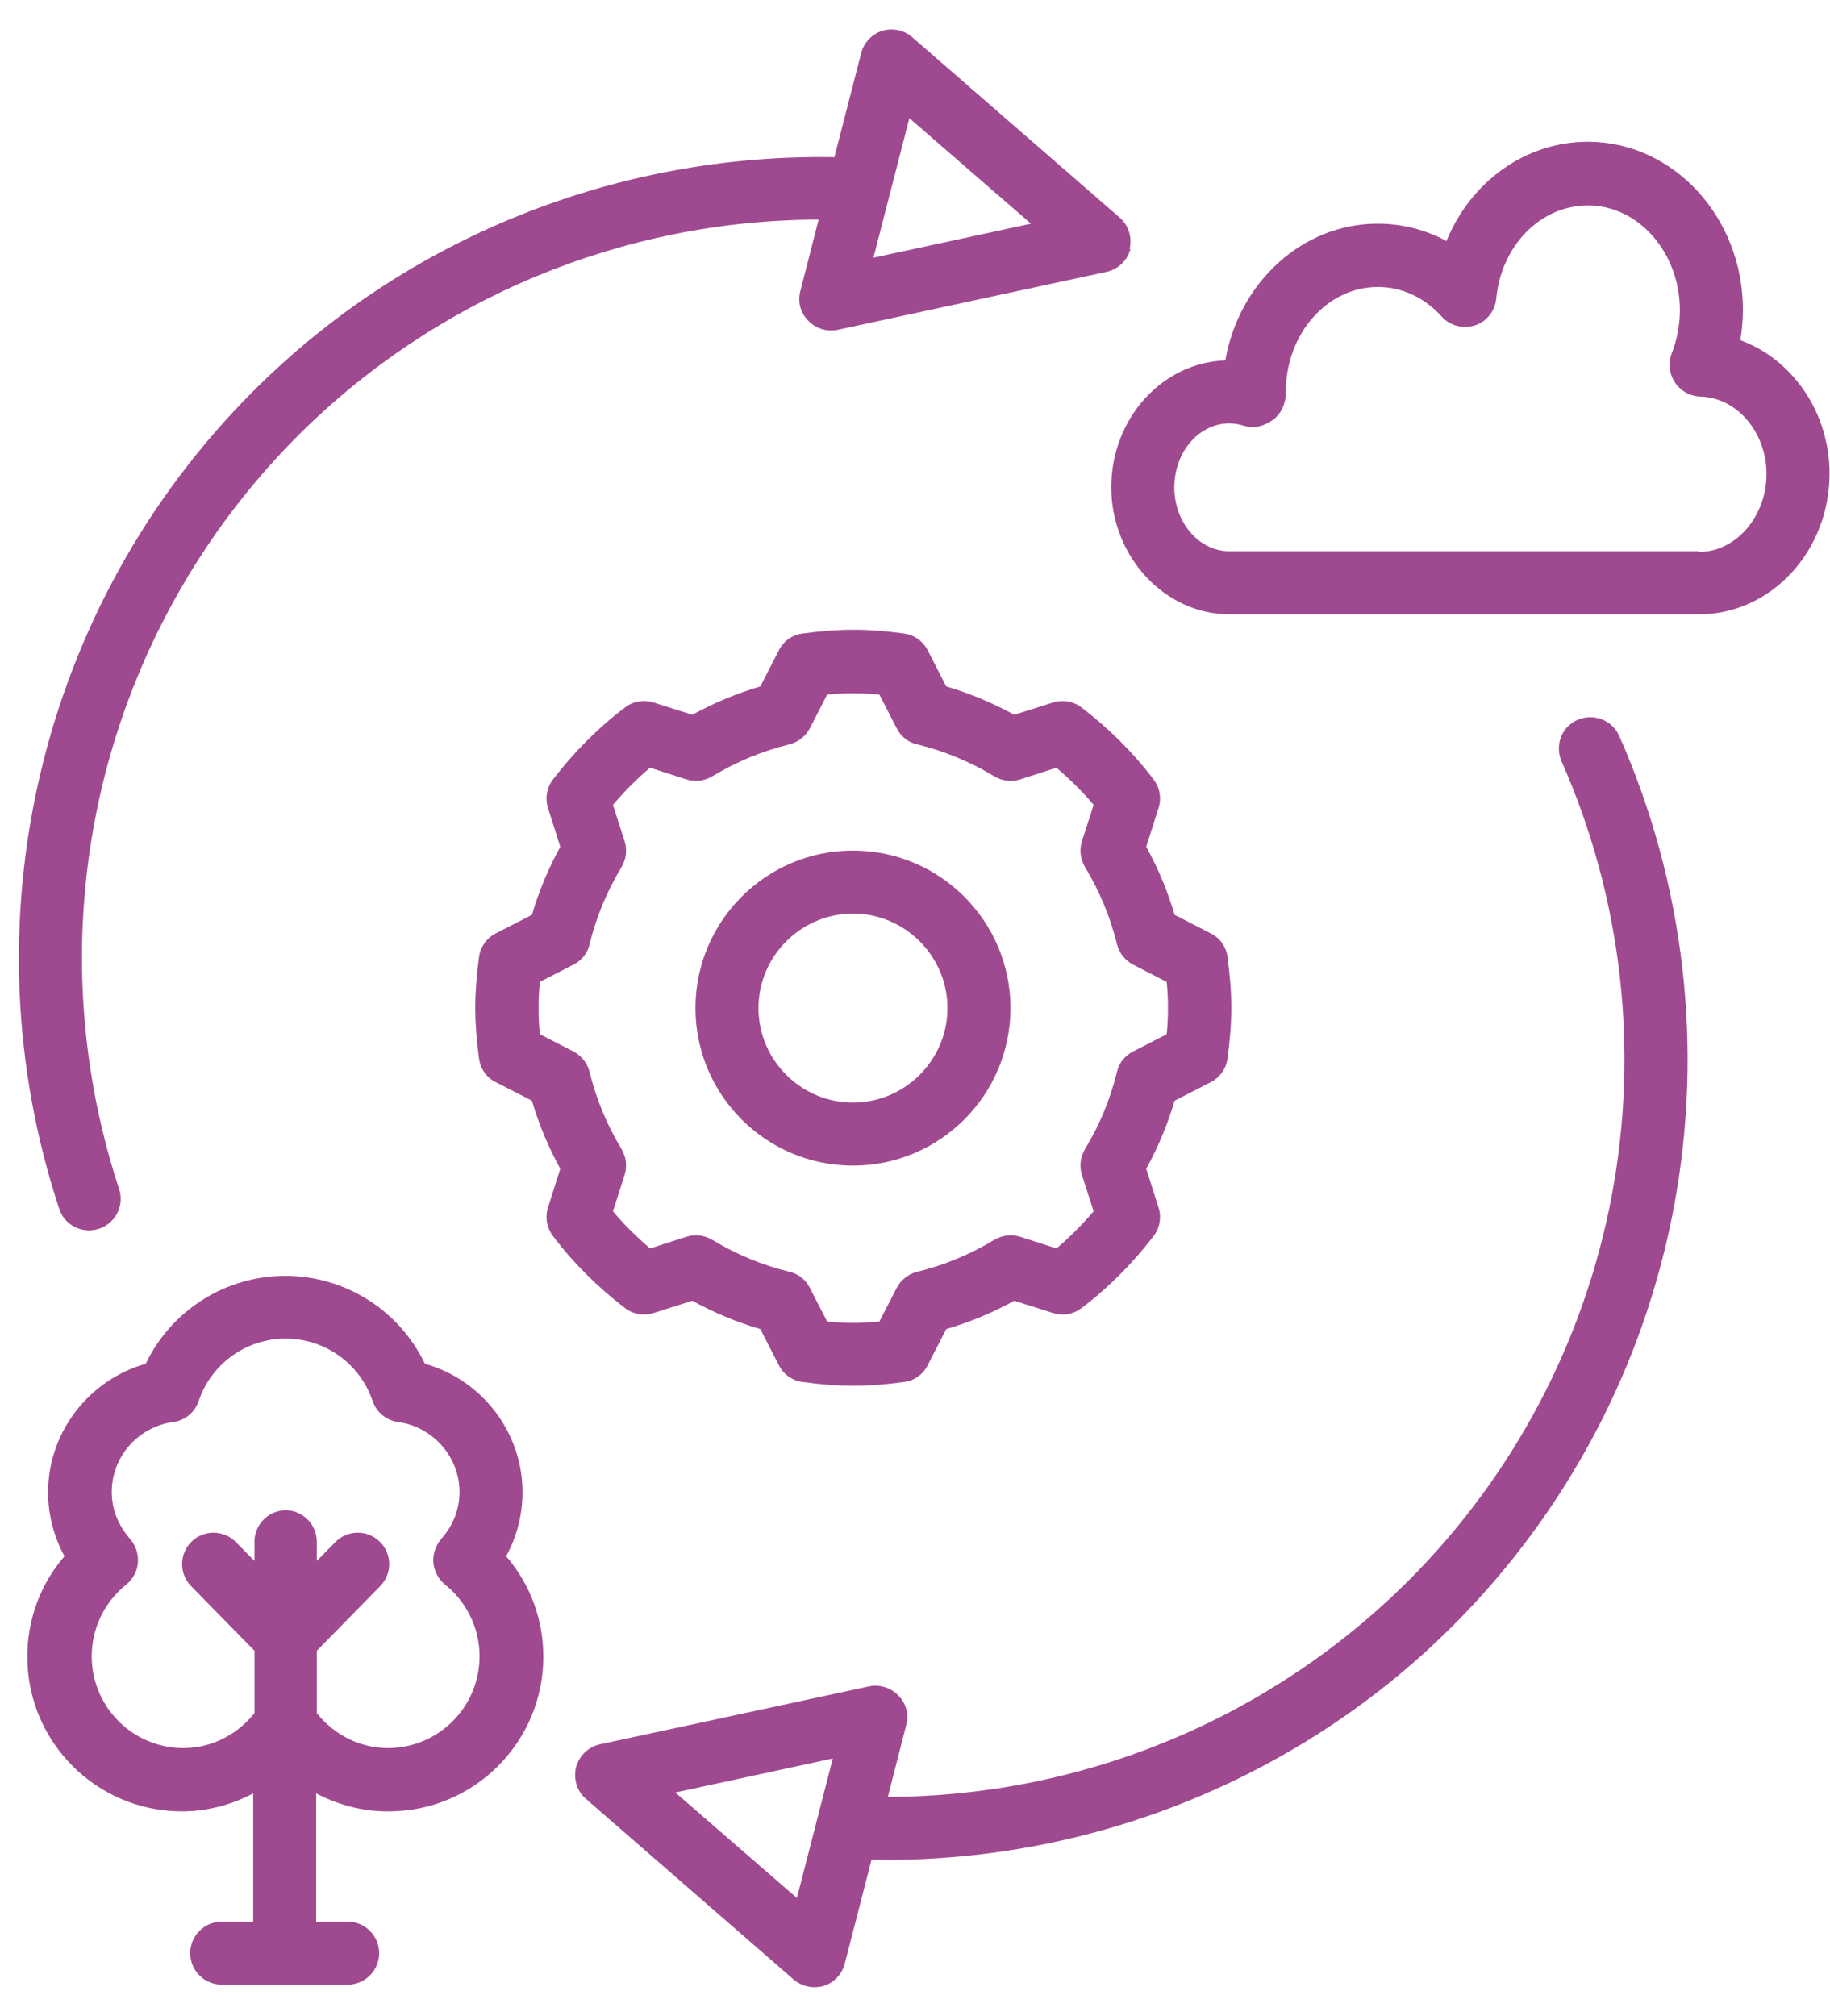 <svg width="59" height="65" viewBox="0 0 59 65" fill="none" xmlns="http://www.w3.org/2000/svg">
<path d="M36.417 8.034C36.508 7.658 36.386 7.262 36.102 7.018L29.409 1.198C29.279 1.085 29.122 1.008 28.953 0.972C28.784 0.936 28.609 0.944 28.444 0.995C28.279 1.047 28.129 1.141 28.01 1.267C27.891 1.393 27.806 1.548 27.764 1.716L26.901 5.068C19.903 4.946 13.108 7.658 8.162 12.614C1.256 19.52 -1.141 29.778 1.916 38.99C2.099 39.528 2.698 39.802 3.236 39.599C3.483 39.505 3.683 39.319 3.795 39.081C3.907 38.842 3.921 38.569 3.836 38.32C2.459 34.136 2.27 29.652 3.288 25.367C4.307 21.082 6.493 17.163 9.604 14.046C14.061 9.598 20.096 7.094 26.393 7.079L25.804 9.384C25.712 9.73 25.804 10.085 26.058 10.339C26.25 10.542 26.515 10.654 26.789 10.654C26.86 10.654 26.931 10.654 27.002 10.634L35.675 8.765C36.051 8.684 36.346 8.399 36.447 8.023L36.417 8.034ZM28.16 8.308L29.318 3.809L33.238 7.211L28.16 8.308ZM28.627 57.921L29.216 55.616C29.308 55.27 29.216 54.915 28.962 54.661C28.718 54.407 28.353 54.295 28.018 54.367L19.344 56.235C18.968 56.316 18.674 56.601 18.572 56.977C18.481 57.352 18.603 57.748 18.887 57.992L25.58 63.812C25.712 63.926 25.87 64.005 26.041 64.042C26.211 64.079 26.388 64.073 26.555 64.025C26.721 63.973 26.87 63.879 26.989 63.753C27.108 63.627 27.193 63.472 27.236 63.304L28.099 59.952C28.261 59.952 28.414 59.962 28.576 59.962C35.401 59.962 42.003 57.251 46.847 52.406C50.532 48.724 53.016 44.012 53.972 38.89C54.927 33.769 54.309 28.478 52.2 23.715C51.966 23.197 51.336 22.974 50.819 23.227C50.321 23.471 50.128 24.06 50.351 24.558C52.287 28.945 52.85 33.814 51.968 38.527C51.085 43.24 48.797 47.575 45.405 50.964C40.947 55.41 34.913 57.915 28.617 57.931L28.627 57.921ZM25.692 61.191L21.772 57.789L26.85 56.692L25.692 61.191Z" fill="#9F4990"/>
<path d="M37.189 25.127C36.529 24.253 35.746 23.481 34.873 22.811C34.609 22.608 34.264 22.547 33.949 22.648L32.7 23.044C31.999 22.659 31.268 22.354 30.506 22.13L29.907 20.962C29.833 20.818 29.725 20.693 29.592 20.599C29.459 20.506 29.306 20.445 29.145 20.424C27.926 20.262 27.104 20.262 25.875 20.424C25.713 20.444 25.559 20.503 25.426 20.597C25.293 20.691 25.186 20.817 25.113 20.962L24.514 22.13C23.752 22.354 23.021 22.659 22.32 23.044L21.071 22.648C20.915 22.599 20.75 22.587 20.588 22.616C20.427 22.644 20.276 22.711 20.146 22.811C19.273 23.471 18.501 24.253 17.831 25.127C17.628 25.39 17.567 25.736 17.668 26.051L18.064 27.3C17.678 28.001 17.374 28.732 17.15 29.494L15.982 30.093C15.688 30.245 15.485 30.53 15.444 30.855C15.363 31.464 15.322 31.982 15.322 32.49C15.322 32.998 15.363 33.516 15.444 34.125C15.485 34.45 15.688 34.744 15.982 34.887L17.15 35.486C17.374 36.248 17.678 36.979 18.064 37.68L17.668 38.929C17.567 39.244 17.628 39.589 17.831 39.853C18.491 40.727 19.273 41.498 20.146 42.169C20.41 42.372 20.756 42.433 21.071 42.331L22.32 41.935C23.021 42.321 23.752 42.626 24.514 42.849L25.113 44.017C25.265 44.312 25.55 44.515 25.875 44.555C26.484 44.637 27.002 44.677 27.51 44.677C28.018 44.677 28.535 44.637 29.145 44.555C29.306 44.536 29.461 44.476 29.593 44.382C29.726 44.288 29.834 44.163 29.907 44.017L30.506 42.849C31.268 42.626 31.999 42.321 32.7 41.935L33.949 42.331C34.264 42.433 34.609 42.372 34.873 42.169C35.746 41.508 36.518 40.727 37.189 39.853C37.392 39.589 37.453 39.244 37.351 38.929L36.955 37.68C37.341 36.979 37.646 36.248 37.869 35.486L39.037 34.887C39.332 34.734 39.535 34.45 39.575 34.125C39.657 33.516 39.697 32.998 39.697 32.49C39.697 31.982 39.657 31.464 39.575 30.855C39.556 30.693 39.496 30.539 39.402 30.406C39.308 30.273 39.183 30.166 39.037 30.093L37.869 29.494C37.646 28.732 37.341 28.001 36.955 27.3L37.351 26.051C37.453 25.736 37.392 25.39 37.189 25.127ZM37.615 31.657C37.646 31.962 37.656 32.236 37.656 32.5C37.656 32.764 37.646 33.038 37.615 33.343L36.529 33.901C36.264 34.033 36.072 34.277 36.011 34.562C35.797 35.435 35.452 36.268 34.985 37.04C34.832 37.294 34.792 37.598 34.883 37.883L35.259 39.051C34.893 39.477 34.497 39.883 34.06 40.249L32.893 39.873C32.608 39.782 32.303 39.823 32.05 39.975C31.278 40.442 30.445 40.787 29.572 41.001C29.287 41.072 29.043 41.265 28.911 41.519L28.353 42.605C27.743 42.666 27.276 42.666 26.667 42.605L26.108 41.519C26.044 41.389 25.951 41.274 25.837 41.185C25.723 41.095 25.59 41.032 25.448 41.001C24.575 40.787 23.742 40.442 22.97 39.975C22.716 39.823 22.411 39.782 22.127 39.873L20.959 40.249C20.532 39.883 20.126 39.487 19.761 39.051L20.136 37.883C20.228 37.598 20.187 37.294 20.035 37.04C19.568 36.268 19.222 35.435 19.009 34.562C18.938 34.277 18.745 34.033 18.491 33.901L17.404 33.343C17.374 33.038 17.364 32.764 17.364 32.5C17.364 32.236 17.374 31.962 17.404 31.657L18.491 31.098C18.755 30.966 18.948 30.723 19.009 30.438C19.222 29.565 19.568 28.732 20.035 27.96C20.187 27.706 20.228 27.401 20.136 27.117L19.761 25.949C20.126 25.523 20.522 25.116 20.959 24.751L22.127 25.127C22.411 25.218 22.716 25.177 22.97 25.025C23.742 24.558 24.575 24.212 25.448 23.999C25.732 23.928 25.976 23.735 26.108 23.481L26.667 22.394C27.276 22.334 27.743 22.334 28.353 22.394L28.911 23.481C29.043 23.745 29.287 23.938 29.572 23.999C30.445 24.212 31.278 24.558 32.05 25.025C32.303 25.177 32.608 25.218 32.893 25.127L34.06 24.751C34.487 25.116 34.893 25.512 35.259 25.949L34.883 27.117C34.792 27.401 34.832 27.706 34.985 27.96C35.452 28.732 35.797 29.565 36.011 30.438C36.082 30.723 36.275 30.966 36.529 31.098L37.615 31.657Z" fill="#9F4990"/>
<path d="M27.5 27.422C24.697 27.422 22.422 29.697 22.422 32.5C22.422 35.303 24.697 37.578 27.5 37.578C30.303 37.578 32.578 35.303 32.578 32.5C32.578 29.697 30.303 27.422 27.5 27.422ZM27.5 35.547C25.825 35.547 24.453 34.176 24.453 32.5C24.453 30.824 25.825 29.453 27.5 29.453C29.176 29.453 30.547 30.824 30.547 32.5C30.547 34.176 29.176 35.547 27.5 35.547ZM56.111 10.969C56.161 10.644 56.192 10.319 56.192 9.984C56.192 6.998 53.947 4.57 51.195 4.57C49.174 4.57 47.417 5.86 46.635 7.77C45.954 7.404 45.203 7.211 44.421 7.211C41.983 7.211 39.942 9.11 39.505 11.619C37.464 11.69 35.828 13.498 35.828 15.712C35.828 17.926 37.535 19.805 39.637 19.805H54.78C57.096 19.805 58.985 17.773 58.985 15.265C58.985 13.284 57.776 11.578 56.111 10.969ZM54.78 17.773H39.637C38.662 17.773 37.86 16.849 37.86 15.712C37.86 14.574 38.652 13.65 39.637 13.65C39.8 13.65 39.962 13.681 40.125 13.731C40.44 13.833 40.775 13.731 41.049 13.528C41.323 13.325 41.465 12.97 41.455 12.634C41.455 10.766 42.785 9.252 44.421 9.252C45.193 9.252 45.924 9.588 46.482 10.207C46.746 10.502 47.173 10.613 47.549 10.491C47.935 10.37 48.199 10.024 48.239 9.628C48.402 7.912 49.672 6.622 51.195 6.622C52.83 6.622 54.16 8.145 54.16 10.004C54.16 10.481 54.069 10.948 53.897 11.395C53.838 11.548 53.817 11.712 53.835 11.875C53.853 12.037 53.91 12.193 54 12.329C54.091 12.465 54.212 12.578 54.355 12.657C54.498 12.737 54.657 12.781 54.821 12.787C55.999 12.817 56.953 13.934 56.953 15.285C56.953 16.636 55.978 17.794 54.78 17.794V17.773ZM12.53 58.398C15.282 58.398 17.517 56.164 17.517 53.412C17.517 52.203 17.09 51.066 16.318 50.172C16.664 49.542 16.846 48.831 16.846 48.11C16.846 46.17 15.536 44.484 13.698 43.966C12.875 42.25 11.139 41.133 9.199 41.133C7.259 41.133 5.522 42.25 4.7 43.966C2.871 44.484 1.551 46.17 1.551 48.11C1.551 48.831 1.734 49.542 2.079 50.172C1.307 51.066 0.881 52.203 0.881 53.412C0.881 56.164 3.115 58.398 5.868 58.398C6.68 58.398 7.462 58.185 8.163 57.819V61.953H7.147C6.589 61.953 6.132 62.41 6.132 62.969C6.132 63.527 6.589 63.984 7.147 63.984H11.21C11.768 63.984 12.225 63.527 12.225 62.969C12.225 62.41 11.768 61.953 11.21 61.953H10.194V57.819C10.895 58.185 11.677 58.398 12.489 58.398H12.53ZM9.219 48.689C8.661 48.689 8.204 49.146 8.204 49.705V50.324L7.604 49.715C7.511 49.62 7.4 49.545 7.277 49.493C7.155 49.441 7.023 49.414 6.89 49.413C6.757 49.412 6.626 49.438 6.502 49.487C6.379 49.538 6.267 49.611 6.172 49.705C6.078 49.798 6.002 49.909 5.95 50.032C5.899 50.154 5.872 50.286 5.871 50.419C5.87 50.552 5.895 50.683 5.945 50.807C5.995 50.93 6.069 51.042 6.162 51.137L8.204 53.219V55.23C7.645 55.931 6.812 56.357 5.908 56.357C5.295 56.356 4.698 56.164 4.199 55.809C3.7 55.453 3.323 54.951 3.122 54.373C2.92 53.794 2.903 53.167 3.073 52.578C3.242 51.99 3.591 51.468 4.07 51.086C4.283 50.913 4.425 50.659 4.446 50.375C4.466 50.101 4.375 49.816 4.192 49.613C3.928 49.309 3.603 48.801 3.603 48.1C3.603 46.962 4.456 45.998 5.583 45.845C5.969 45.794 6.284 45.531 6.406 45.165C6.604 44.579 6.981 44.07 7.484 43.709C7.987 43.349 8.59 43.155 9.209 43.155C9.828 43.155 10.431 43.349 10.934 43.709C11.437 44.07 11.814 44.579 12.012 45.165C12.072 45.343 12.181 45.502 12.327 45.622C12.472 45.742 12.648 45.819 12.835 45.845C13.962 45.998 14.815 46.973 14.815 48.1C14.815 48.801 14.5 49.309 14.226 49.613C14.043 49.827 13.952 50.101 13.972 50.375C13.993 50.649 14.135 50.913 14.348 51.086C14.827 51.468 15.175 51.99 15.345 52.578C15.515 53.167 15.498 53.794 15.296 54.373C15.095 54.951 14.718 55.453 14.219 55.809C13.72 56.164 13.123 56.356 12.51 56.357C11.606 56.357 10.773 55.931 10.214 55.23V53.219L12.256 51.137C12.349 51.042 12.423 50.93 12.473 50.807C12.523 50.684 12.549 50.552 12.548 50.419C12.547 50.286 12.52 50.154 12.468 50.032C12.416 49.909 12.341 49.798 12.246 49.705C12.151 49.611 12.039 49.537 11.916 49.487C11.793 49.437 11.661 49.412 11.528 49.413C11.395 49.414 11.263 49.441 11.14 49.493C11.018 49.544 10.907 49.62 10.814 49.715L10.214 50.324V49.705C10.214 49.146 9.757 48.689 9.199 48.689H9.219Z" fill="#9F4990"/>
</svg>
